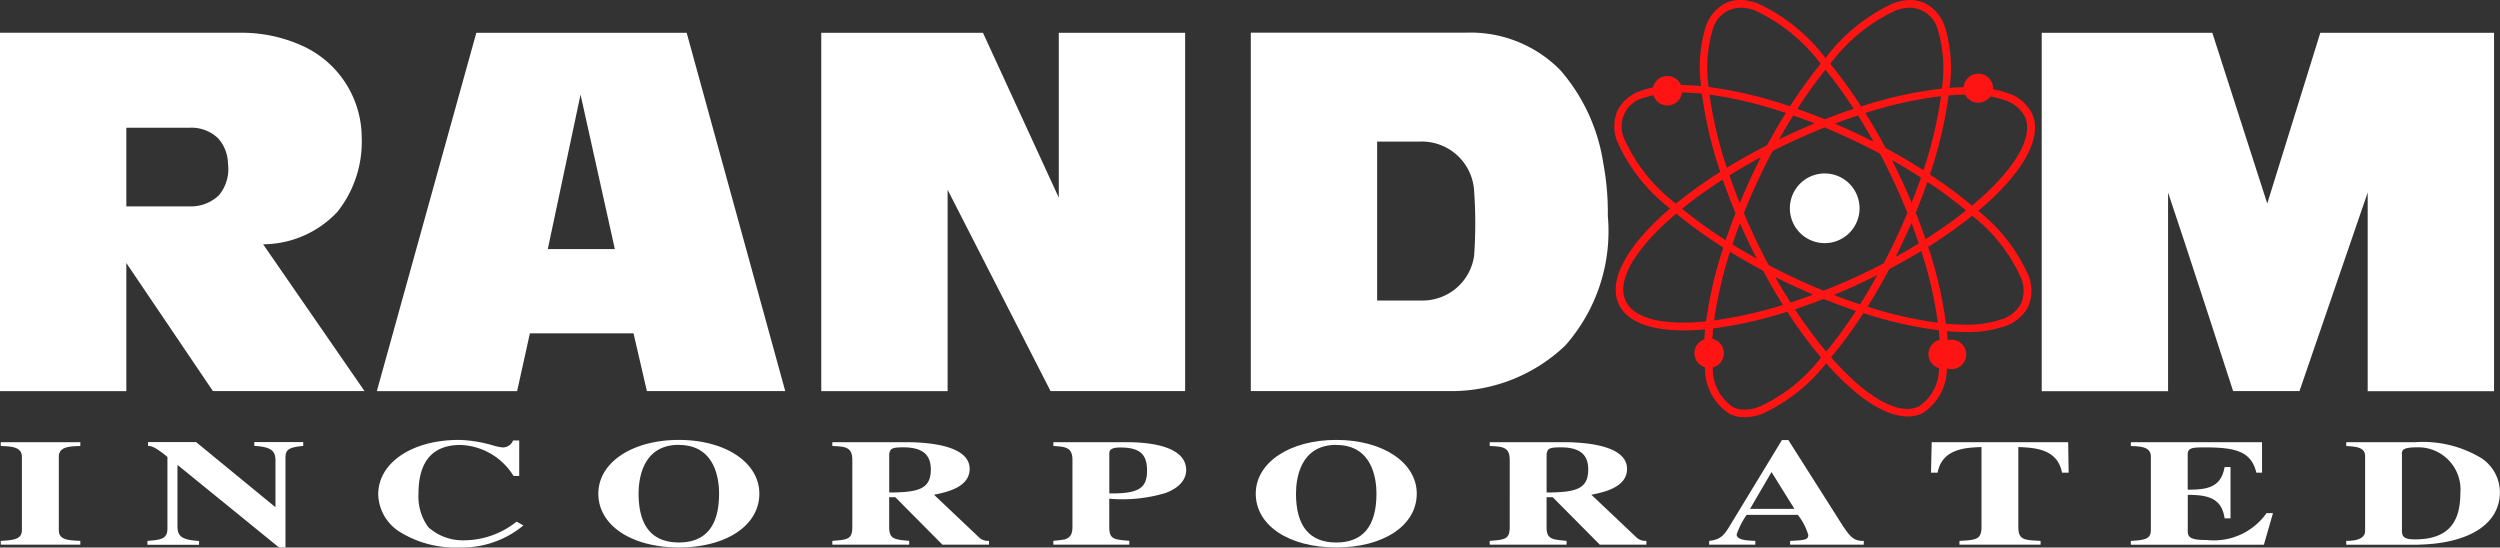 <svg xmlns="http://www.w3.org/2000/svg" id="random" width="116.243" height="25.459" viewBox="0 0 116.243 25.459"><rect x="0" y="0" width="116.243" height="25.459" fill="#333333" stroke="none"/><path id="Subtraction_12" data-name="Subtraction 12" d="M6.051,19.4a1.571,1.571,0,0,1-.685-.15,2.517,2.517,0,0,1-1.154-2.172.681.681,0,0,1-.024-1.3v-.019l0-.053V15.7c.008-.119.018-.253.03-.386-.343.032-.674.048-.983.048-1.615,0-2.665-.424-3.035-1.227-.5-1.092.366-2.71,2.388-4.439A8.131,8.131,0,0,1,.149,6.616a1.891,1.891,0,0,1,0-1.482A1.89,1.89,0,0,1,1.3,4.2a3.942,3.942,0,0,1,.5-.134.68.68,0,0,1,.608-.531l.06,0a.683.683,0,0,1,.631.42c.3,0,.618.017.932.047a6.464,6.464,0,0,1,.2-2.7A1.888,1.888,0,0,1,5.158.153,1.584,1.584,0,0,1,5.85,0a2.425,2.425,0,0,1,.79.148A8.322,8.322,0,0,1,9.816,2.7,8.276,8.276,0,0,1,12.964.153a2.392,2.392,0,0,1,.8-.15,1.592,1.592,0,0,1,.686.149,1.9,1.9,0,0,1,.935,1.15,6.613,6.613,0,0,1,.2,2.783c.217-.017.438-.028.655-.031a.689.689,0,0,1,.682-.629h.018a.685.685,0,0,1,.668.663.244.244,0,0,1,0,.034V4.13a.092.092,0,0,0,0,.019,4.115,4.115,0,0,1,.669.176,1.9,1.9,0,0,1,1.141.948c.514,1.116-.4,2.768-2.5,4.533a7.971,7.971,0,0,1,2.323,2.971,1.9,1.9,0,0,1,0,1.481,1.9,1.9,0,0,1-1.152.933,5.319,5.319,0,0,1-1.746.248c-.275,0-.571-.014-.879-.041.013.15.023.287.03.417a.7.7,0,0,1,.157-.019.683.683,0,1,1,0,1.365.67.67,0,0,1-.192-.028,2.463,2.463,0,0,1-1.133,2.081,1.583,1.583,0,0,1-.689.151c-1.038,0-2.384-.878-3.789-2.473a7.99,7.99,0,0,1-2.99,2.356A2.378,2.378,0,0,1,6.051,19.4Zm1.989-4.907a19.42,19.42,0,0,1-3.443.778c-.018.16-.031.323-.04.485a.684.684,0,0,1,.017,1.33,2.153,2.153,0,0,0,.944,1.846,1.231,1.231,0,0,0,.534.114,2.051,2.051,0,0,0,.679-.13,7.666,7.666,0,0,0,2.878-2.289,21,21,0,0,1-1.57-2.135Zm3.537.071a21.53,21.53,0,0,1-1.5,2.048c1.355,1.549,2.614,2.4,3.543,2.4a1.244,1.244,0,0,0,.542-.118,2.1,2.1,0,0,0,.929-1.775.682.682,0,0,1,.026-1.315c-.009-.153-.02-.3-.033-.447a19.043,19.043,0,0,1-3.508-.8ZM9.73,13.9h0c-.435.171-.884.333-1.334.483a21.366,21.366,0,0,0,1.453,1.966,21.309,21.309,0,0,0,1.384-1.893c-.5-.167-1-.354-1.5-.556Zm6.908-3.868a21.537,21.537,0,0,1-2.049,1.447,18.734,18.734,0,0,1,.828,3.572c.318.029.621.045.9.045a4.986,4.986,0,0,0,1.644-.234,1.557,1.557,0,0,0,.949-.753,1.556,1.556,0,0,0-.011-1.211,7.636,7.636,0,0,0-2.26-2.865ZM14.271,11.67c-.485.293-.985.574-1.486.836-.313.591-.654,1.181-1.013,1.754a18.558,18.558,0,0,0,3.27.746A18.9,18.9,0,0,0,14.271,11.67ZM2.877,9.932C.948,11.568.09,13.045.524,13.985.83,14.648,1.753,15,3.193,15c.332,0,.692-.019,1.072-.058a18.973,18.973,0,0,1,.8-3.432A22,22,0,0,1,2.877,9.932Zm2.5,1.776a19.091,19.091,0,0,0-.738,3.19,19.7,19.7,0,0,0,3.2-.72c-.307-.488-.618-1.023-.922-1.59-.523-.279-1.04-.575-1.535-.88Zm6.852,1.08h0c-.28.139-.557.272-.822.4-.4.184-.8.36-1.207.524.382.149.793.3,1.224.442.278-.442.549-.9.8-1.361Zm-4.752.092h0c.229.4.469.8.713,1.186.351-.114.706-.238,1.055-.367-.595-.253-1.189-.529-1.768-.819Zm2.3-6.954c-.823.327-1.637.7-2.419,1.094A28.8,28.8,0,0,0,6.021,9.91c.345.817.733,1.631,1.156,2.418.319.169.659.34,1.01.508.5.24,1.019.47,1.539.681a27.725,27.725,0,0,0,2.8-1.276c.4-.764.773-1.554,1.1-2.346a29,29,0,0,0-1.279-2.753c-.83-.443-1.695-.853-2.571-1.216ZM5.839,10.38h0c-.145.389-.255.7-.348.985.38.235.76.458,1.13.662-.288-.563-.551-1.118-.782-1.647Zm7.975-.015h0c-.231.531-.48,1.064-.741,1.584.341-.188.7-.394,1.083-.631-.1-.3-.213-.612-.342-.953ZM5.044,8.346a21.516,21.516,0,0,0-1.9,1.361,21.537,21.537,0,0,0,2.028,1.46c.144-.422.3-.846.462-1.257-.225-.542-.426-1.069-.6-1.563Zm9.511.108h0c-.159.461-.336.932-.542,1.438.166.419.319.833.455,1.229a21.233,21.233,0,0,0,1.884-1.336,20.567,20.567,0,0,0-1.8-1.331ZM16.309,4.4c-.243,0-.5.014-.768.037a19.742,19.742,0,0,1-.869,3.677,21.128,21.128,0,0,1,1.954,1.45c1.976-1.647,2.9-3.2,2.461-4.142a1.569,1.569,0,0,0-.942-.765,3.888,3.888,0,0,0-.668-.17A.683.683,0,0,1,16.309,4.4ZM1.815,4.424h0a3.617,3.617,0,0,0-.394.11A1.378,1.378,0,0,0,.481,6.5,7.816,7.816,0,0,0,2.862,9.468,20.939,20.939,0,0,1,4.923,7.993a19.323,19.323,0,0,1-.854-3.639c-.3-.031-.612-.049-.924-.052a.682.682,0,0,1-1.329.122Zm5,2.884h0c-.482.257-.975.542-1.465.845.142.417.3.851.481,1.289.3-.722.63-1.44.984-2.134Zm6.092.139c.088.174.185.369.287.578.222.464.434.935.629,1.4.16-.408.3-.79.433-1.168-.433-.278-.887-.551-1.348-.81Zm2.281-2.975a18.992,18.992,0,0,0-3.518.782c.337.541.654,1.09.944,1.631.6.322,1.189.669,1.756,1.032a19.38,19.38,0,0,0,.818-3.445ZM4.423,4.4A18.869,18.869,0,0,0,5.23,7.8c.626-.382,1.257-.734,1.873-1.047.285-.529.578-1.035.871-1.5A19.25,19.25,0,0,0,4.423,4.4Zm6.9.968h0c-.346.114-.706.242-1.071.38.616.265,1.22.549,1.8.844-.244-.435-.488-.847-.725-1.223Zm-3.008,0h0c-.228.364-.45.739-.659,1.114.538-.263,1.095-.513,1.654-.744-.357-.139-.682-.261-1-.37Zm1.5-2.125A21.529,21.529,0,0,0,8.508,5.063c.448.158.877.321,1.276.484.447-.175.9-.339,1.345-.488A21.554,21.554,0,0,0,9.816,3.241ZM13.754.357a2.034,2.034,0,0,0-.673.129A8,8,0,0,0,10.04,2.968a22.268,22.268,0,0,1,1.434,1.98,19.451,19.451,0,0,1,3.755-.829,6.358,6.358,0,0,0-.181-2.7A1.367,1.367,0,0,0,13.754.357Zm-7.9,0A1.364,1.364,0,0,0,4.56,1.425a6.212,6.212,0,0,0-.178,2.618,19.942,19.942,0,0,1,3.785.9A21.711,21.711,0,0,1,9.591,2.968,8.017,8.017,0,0,0,6.525.482,2.045,2.045,0,0,0,5.855.355Z" transform="translate(75.064 0)" fill="#ff1414"></path><path id="Subtraction_10" data-name="Subtraction 10" d="M31.53,5c-2.2,0-3.744-1.029-3.744-2.5,0-1.45,1.575-2.5,3.744-2.5s3.742,1.053,3.742,2.5C35.273,3.976,33.734,5,31.53,5Zm0-4.771c-1.69,0-1.872,1.587-1.872,2.269,0,1.506.63,2.27,1.872,2.27S33.4,4.009,33.4,2.5C33.4,1.82,33.219.234,31.53.234ZM21.348,5a4.888,4.888,0,0,1-2.822-.742,2.116,2.116,0,0,1-.974-1.731C17.551,1.064,19.125,0,21.295,0a6.1,6.1,0,0,1,1.572.249,2.426,2.426,0,0,0,.468.1.507.507,0,0,0,.486-.324h.286v1.65h-.264A3.024,3.024,0,0,0,21.379.234c-1.3,0-1.956.763-1.956,2.269a2.418,2.418,0,0,0,.454,1.551,2.383,2.383,0,0,0,1.608.614,3.949,3.949,0,0,0,2.5-.868l.316.176A4.454,4.454,0,0,1,21.348,5ZM13.238,5h-.3L8.237,1.177H8.216V4c0,.5.207.641,1.005.7v.177H6.82V4.695c.628-.049.93-.093.93-.564V.79c-.618-.508-.78-.508-.9-.508V.1H9.082l3.67,3.011h.022V.979c0-.439-.147-.656-.984-.7V.1h2.274V.281c-.747.062-.825.219-.825.564V5ZM3.7,4.872H0V4.695c.571-.036.983-.061.983-.5V.783C.983.324.493.3.019.284H0V.105H3.7V.283H3.678C3.2.3,2.7.311,2.7.783V4.194c0,.453.421.473,1,.5v.176Z" transform="translate(0.035 20.455)" fill="#fff"></path><path id="Subtraction_9" data-name="Subtraction 9" d="M3.574,4.767H0V4.588c.714-.055.93-.071.93-.648V.826C.93.22.6.205,0,.178V0H3.4C4.517,0,6.385.161,6.385,1.242c0,.858-1.068,1.081-1.642,1.2l-.018,0L6.851,4.455a.608.608,0,0,0,.433.133v.177H5.118L2.929,2.559H2.643V3.94c0,.565.235.586.93.648v.178ZM3.3.24c-.583,0-.6.081-.655.3v1.8c1.364-.006,1.935-.157,1.935-1.077C4.578.563,4.171.24,3.3.24Z" transform="translate(38.701 20.56)" fill="#fff"></path><path id="Subtraction_8" data-name="Subtraction 8" d="M3.531,4.765H0V4.588c.523-.056.541-.064.613-.1.139-.069.275-.169.275-.55V.826C.888.232.554.211,0,.178V0H3.406c1.034,0,2.77.169,2.77,1.3,0,.263-.125.751-.962,1.064A6.991,6.991,0,0,1,2.6,2.628V3.939c0,.568.195.585.921.647h.01v.177ZM2.606,2.383h.105c1.261,0,1.646-.249,1.646-1.065C4.357.548,4.007.247,3.11.247c-.334,0-.5.078-.508.247V2.383Z" transform="translate(48.978 20.56)" fill="#fff"></path><path id="Subtraction_7" data-name="Subtraction 7" d="M3.743,5C1.539,5,0,3.976,0,2.5,0,1.053,1.574,0,3.743,0S7.486,1.053,7.486,2.5C7.486,3.976,5.947,5,3.743,5Zm0-4.771C2.053.234,1.871,1.82,1.871,2.5c0,1.506.63,2.27,1.872,2.27S5.613,4.009,5.613,2.5C5.613,1.82,5.431.234,3.742.234Z" transform="translate(58.389 20.455)" fill="#fff"></path><path id="Subtraction_6" data-name="Subtraction 6" d="M3.573,4.767H0V4.588c.714-.055.93-.071.93-.648V.826C.93.22.6.205,0,.178V0H3.4C4.517,0,6.385.161,6.385,1.242c0,.858-1.069,1.081-1.643,1.2l-.018,0L6.851,4.455a.615.615,0,0,0,.433.133v.177H5.118L2.929,2.559H2.643V3.94c0,.565.234.586.93.648v.178ZM3.3.24c-.583,0-.6.081-.655.3v1.8c1.365-.006,1.936-.157,1.936-1.077C4.579.563,4.172.24,3.3.24Z" transform="translate(69.268 20.56)" fill="#fff"></path><path id="Subtraction_5" data-name="Subtraction 5" d="M2.147,4.865H0V4.687c.577-.057.73-.313,1.035-.824L3.383,0h.3L6.037,3.707c.469.744.64.98,1.11.98h.042v.177H3.763V4.687l.038,0c.621-.034.808-.044.808-.272a2.724,2.724,0,0,0-.487-.938H1.744a3.635,3.635,0,0,0-.465.909c0,.267.5.288.867.3v.177ZM2.9,1.487h0L1.9,3.2H3.965L2.9,1.487Z" transform="translate(79.471 20.462)" fill="#fff"></path><path id="Subtraction_4" data-name="Subtraction 4" d="M15.477,4.768H9.291V4.591c.6-.041.931-.063.931-.5V.679c0-.461-.447-.48-.919-.5H9.291V0h6.1V1.418h-.263c-.244-1-.975-1.176-2.422-1.176-.571,0-.771.027-.771.331V2.208H12c.947,0,1.491-.167,1.651-1.051h.275V3.54h-.275c-.132-.913-.728-1.091-1.713-1.091v1.7c0,.307.2.4.887.4A3,3,0,0,0,15.6,3.3h.3l-.422,1.465Zm7.171,0H19.307V4.589h.006c.578,0,.871-.156.871-.464V.649c0-.412-.422-.441-.831-.468l-.046,0V0h3.224A5.244,5.244,0,0,1,25.6.749a1.917,1.917,0,0,1,.852,1.563C26.455,3.8,25.032,4.715,22.648,4.766ZM22.553.241c-.329,0-.529.042-.61.129a.245.245,0,0,0-.046.2V4.111c0,.277.09.409.6.409,1.443,0,2.115-.678,2.115-2.135A1.964,1.964,0,0,0,22.553.241ZM5.1,4.766H1.322V4.589c.767-.041,1.025-.055,1.025-.648V.227H2.333C1.61.255.516.3.306,1.418H0L.032,0H6.377L6.4,1.418H6.091C5.881.3,4.794.256,4.075.228H4.06V3.941c0,.6.261.614,1.035.648v.176Z" transform="translate(89.787 20.56)" fill="#fff"></path><path id="Subtraction_2" data-name="Subtraction 2" d="M26.539,16.663H20.664V0h7.519l3.526,7.666V0h5.874V16.661H31.326L26.539,7.3v9.357Zm-20.015,0H0L4.626,0h9.78l4.583,16.66H12.556l-.621-2.685H7.117l-.594,2.685ZM9.472,2.874,7.949,10.056h3.117L9.472,2.874Z" transform="translate(17.522 1.524)" fill="#fff"></path><path id="Subtraction_1" data-name="Subtraction 1" d="M5.874,16.663H0V0H11.305A6.82,6.82,0,0,1,14.2.673a4.7,4.7,0,0,1,2.618,4.184,5.241,5.241,0,0,1-1.129,3.47,4.772,4.772,0,0,1-3.454,1.509l4.714,6.825H9.9L5.874,10.707v5.955Zm0-12.246h0V8.074H8.753s.035,0,.085,0a1.875,1.875,0,0,0,1.341-.519A1.889,1.889,0,0,0,10.6,6.091,1.8,1.8,0,0,0,10.134,4.9,1.8,1.8,0,0,0,8.79,4.417H5.874Z" transform="translate(0 1.523)" fill="#fff"></path><path id="Subtraction_3" data-name="Subtraction 3" d="M9.381,16.665H0V0H9.722c.085,0,.17,0,.254,0a5.855,5.855,0,0,1,4.412,1.738,8.538,8.538,0,0,1,2,4.324A12.426,12.426,0,0,1,16.6,8.517a8.02,8.02,0,0,1-1.983,6.034A7.669,7.669,0,0,1,9.381,16.665ZM5.874,5.065v7.388H7.939a2.418,2.418,0,0,0,2.445-2.087,21.434,21.434,0,0,0,0-3A2.436,2.436,0,0,0,7.835,5.064H5.874Z" transform="translate(58.159 1.52)" fill="#fff"></path><path id="Path_37" data-name="Path 37" d="M135.952,89.324a1.62,1.62,0,1,0,1.62,1.62,1.62,1.62,0,0,0-1.62-1.62Z" transform="translate(-51.108 -81.259)" fill="#fff" fill-rule="evenodd"></path><path id="Path_39" data-name="Path 39" d="M164.99,79.435l-2.467,7.94-2.555-7.94h-7.932V96.1h5.875V86.863c.8,2.357,3.025,9.233,3.025,9.233h3.085l3.172-9.233V96.1h5.875V79.435Z" transform="translate(-57.102 -77.911)" fill="#fff" fill-rule="evenodd"></path></svg>
